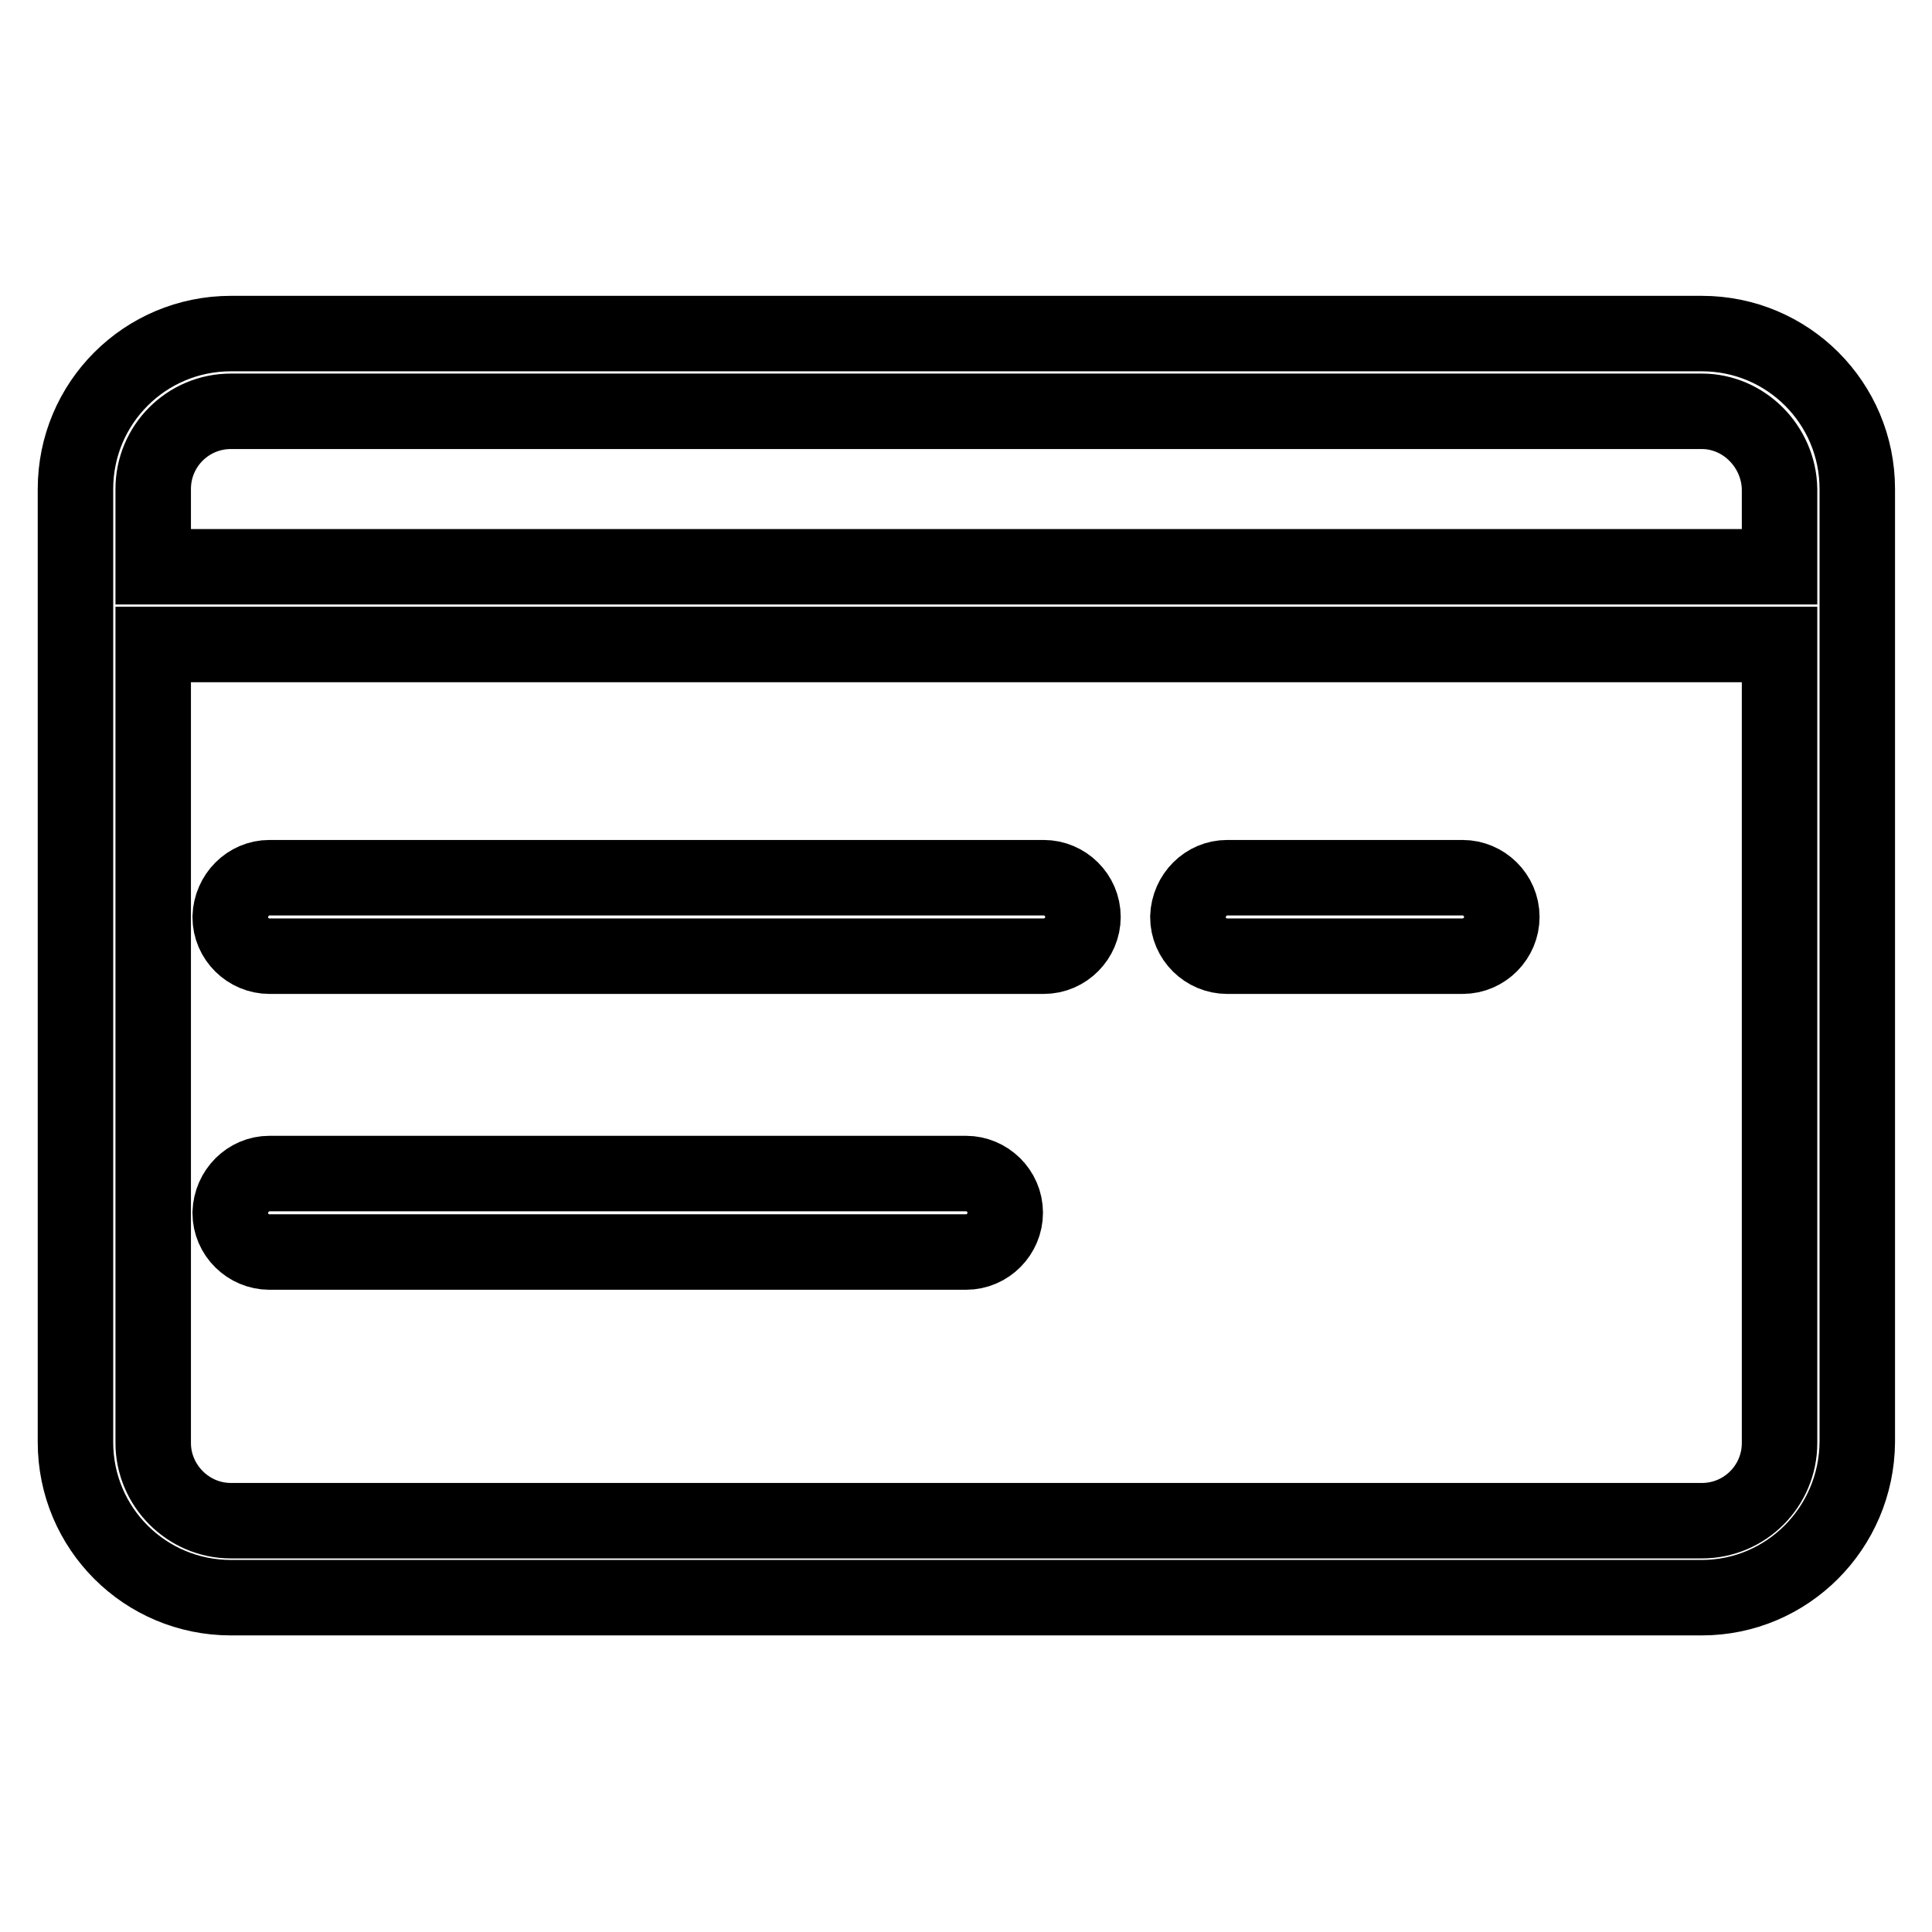 <?xml version="1.0" encoding="utf-8"?>
<!-- Svg Vector Icons : http://www.onlinewebfonts.com/icon -->
<!DOCTYPE svg PUBLIC "-//W3C//DTD SVG 1.1//EN" "http://www.w3.org/Graphics/SVG/1.1/DTD/svg11.dtd">
<svg version="1.1" xmlns="http://www.w3.org/2000/svg" xmlns:xlink="http://www.w3.org/1999/xlink" x="0px" y="0px" viewBox="0 0 256 256" enable-background="new 0 0 256 256" xml:space="preserve">
<g><g><path stroke-width="10" fill-opacity="0" stroke="#000000"  d="M225.5,211.7H30.6c-11.4,0-20.6-9.2-20.6-20.6V64.8c0-11.4,9.2-20.6,20.6-20.6h194.9c11.4,0,20.6,9.2,20.6,20.6v126.3C246,202.5,236.8,211.7,225.5,211.7L225.5,211.7z M30.6,201.5h194.9c5.7,0,10.3-4.6,10.3-10.3V85.4H20.3v105.8C20.3,196.8,24.9,201.5,30.6,201.5L30.6,201.5z M225.5,54.5H30.6c-5.7,0-10.3,4.6-10.3,10.3v10.3h215.5V64.8C235.7,59.2,231.1,54.5,225.5,54.5L225.5,54.5z M35.7,116.3h102.6c2.8,0,5.2,2.3,5.2,5.2c0,2.8-2.3,5.2-5.2,5.2H35.7c-2.8,0-5.2-2.3-5.2-5.2C30.6,118.6,32.9,116.3,35.7,116.3L35.7,116.3z M35.7,155.5H128c2.8,0,5.2,2.3,5.2,5.2c0,2.8-2.3,5.2-5.2,5.2H35.7c-2.8,0-5.2-2.3-5.2-5.2C30.6,157.8,32.9,155.5,35.7,155.5L35.7,155.5z M162.6,116.3h31.2c2.8,0,5.2,2.3,5.2,5.2c0,2.8-2.3,5.2-5.2,5.2h-31.2c-2.8,0-5.2-2.3-5.2-5.2C157.5,118.6,159.8,116.3,162.6,116.3L162.6,116.3z"/></g></g>
</svg>